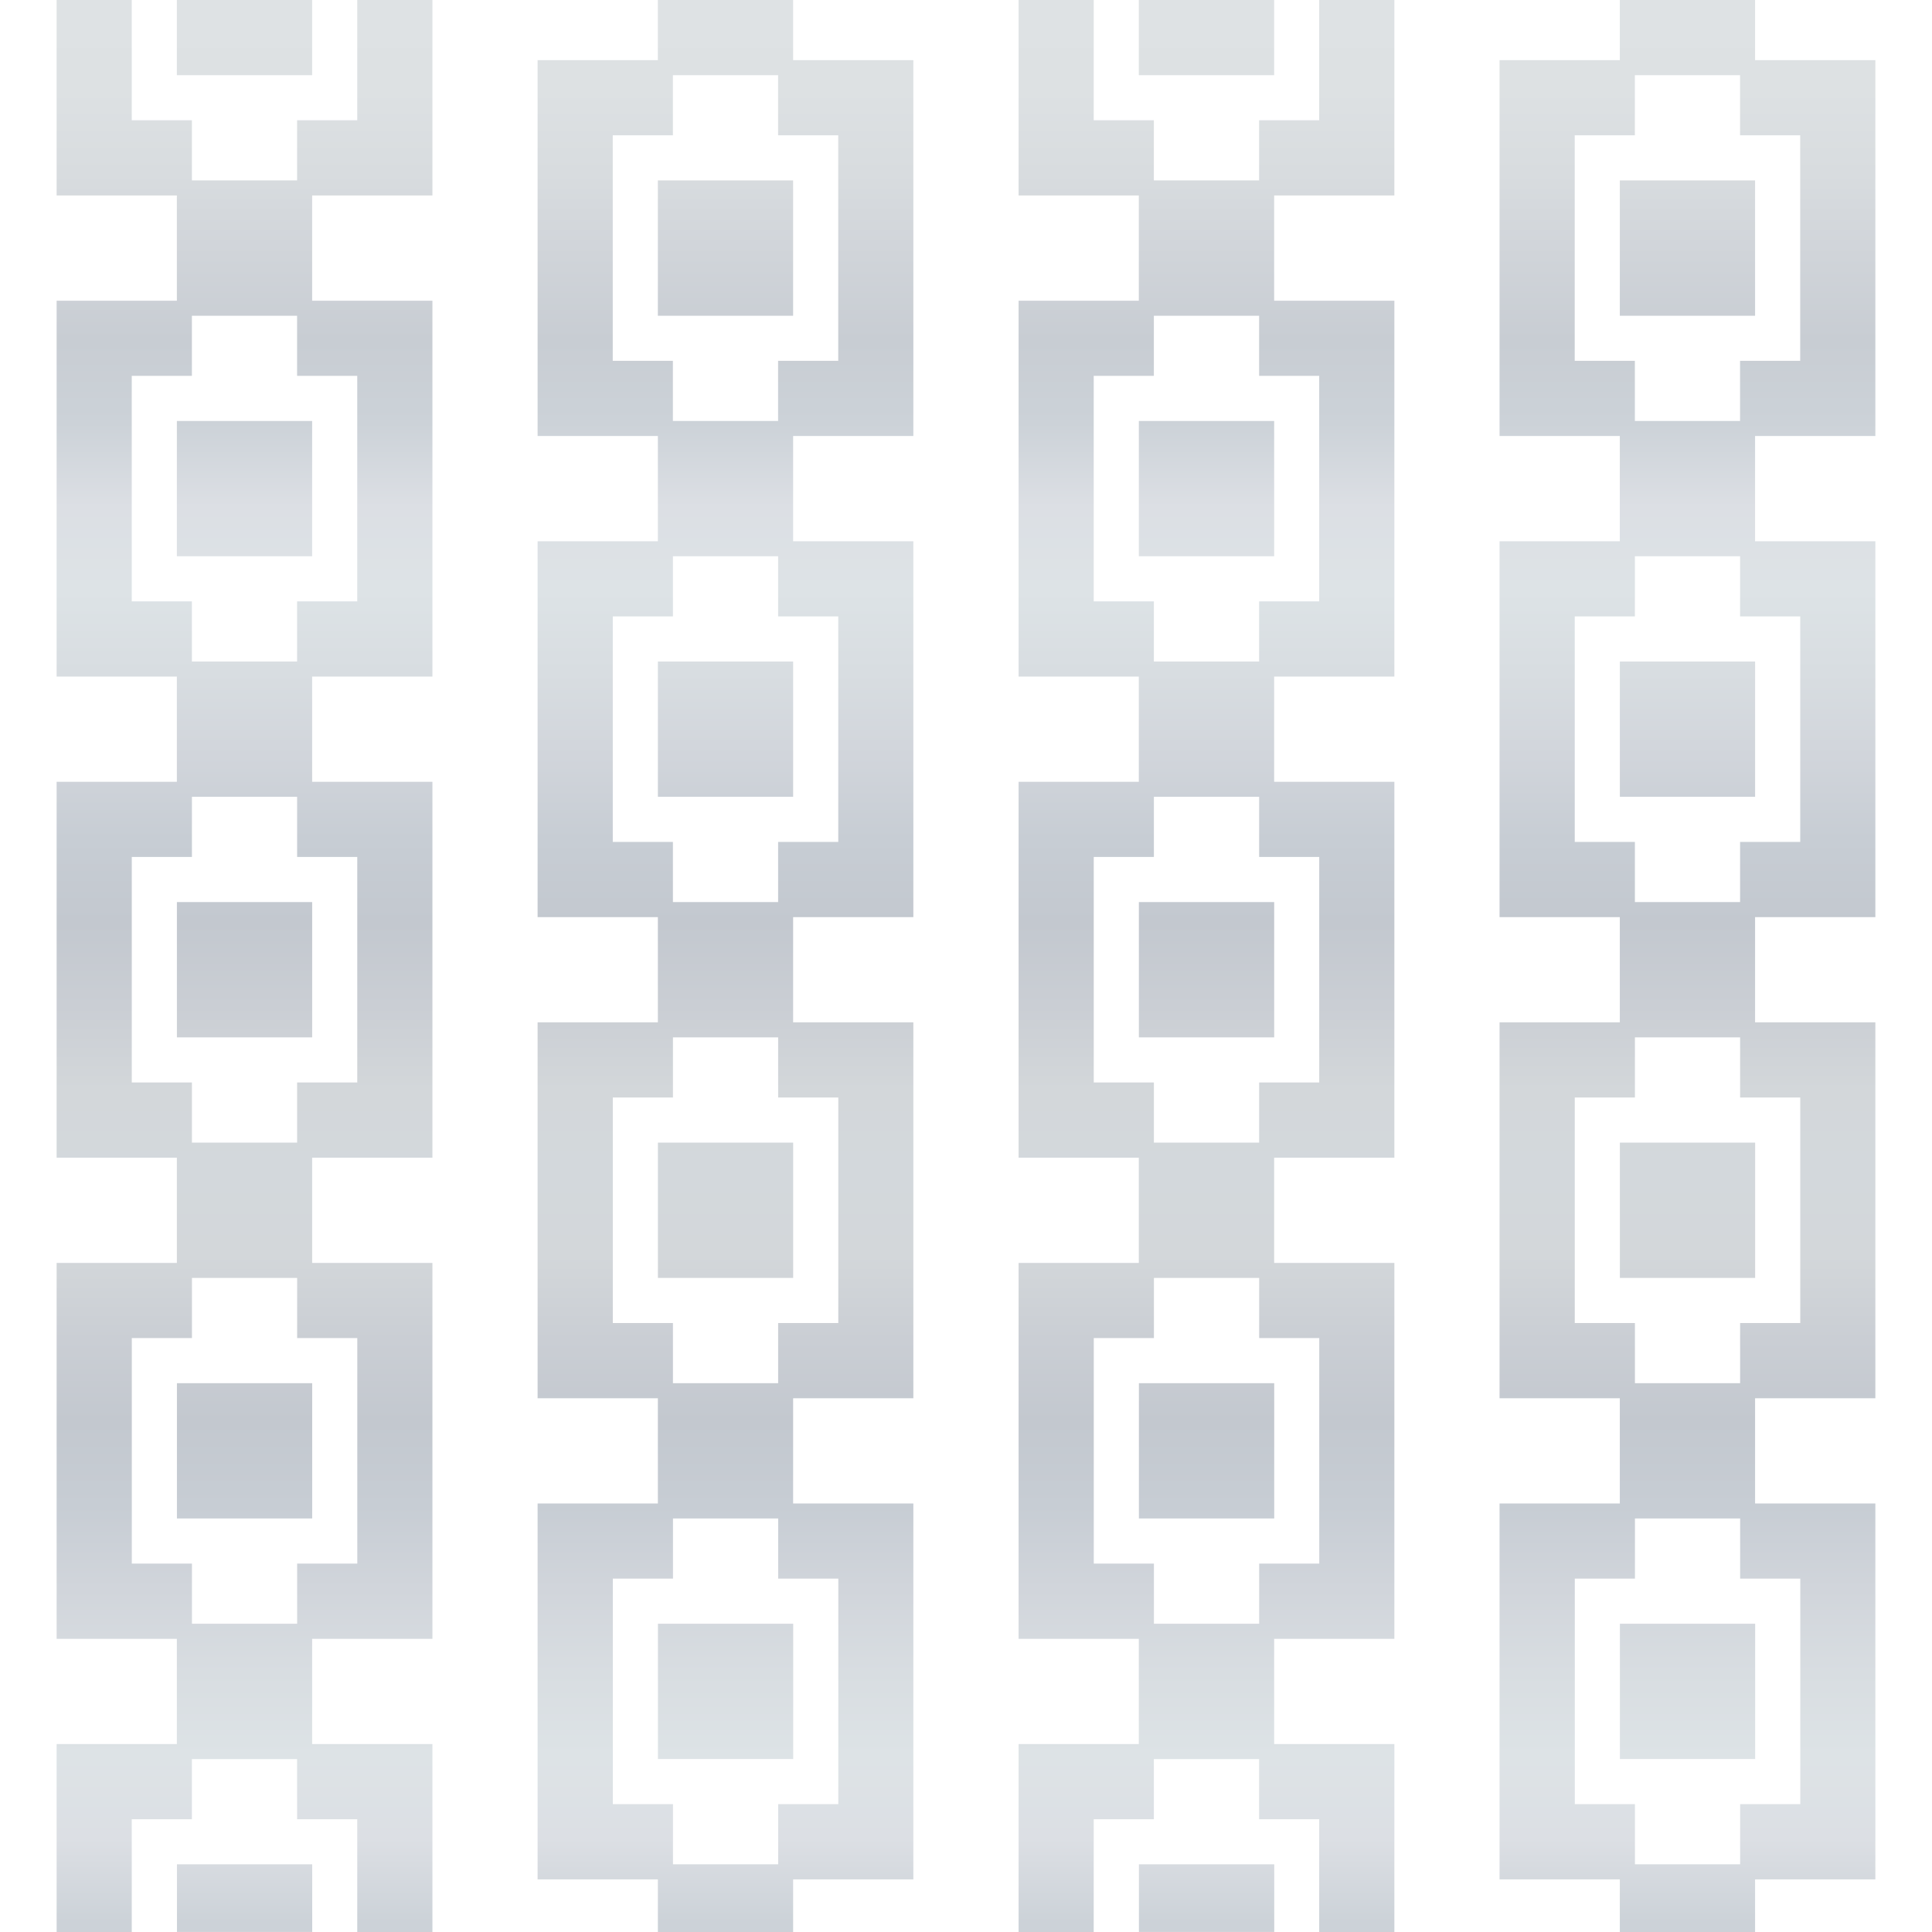 <?xml version="1.0" encoding="UTF-8"?>
<svg width="384" height="384" version="1.1" viewBox="0 0 101.6 101.6" xmlns="http://www.w3.org/2000/svg" xmlns:xlink="http://www.w3.org/1999/xlink">
<defs>
<linearGradient id="a" x1="50.218" x2="50.218" y1=".36" y2="61.659" gradientUnits="userSpaceOnUse" spreadMethod="reflect">
<stop stop-color="#dee2e4" offset="0"/>
<stop stop-color="#dde1e3" offset=".071"/>
<stop stop-color="#d8dcdf" offset=".143"/>
<stop stop-color="#d0d4d9" offset=".214"/>
<stop stop-color="#c8cdd3" offset=".286"/>
<stop stop-color="#ccd2d8" offset=".357"/>
<stop stop-color="#dcdfe4" offset=".429"/>
<stop stop-color="#dde3e6" offset=".5"/>
<stop stop-color="#d8dde1" offset=".571"/>
<stop stop-color="#d1d5db" offset=".643"/>
<stop stop-color="#c7cdd4" offset=".714"/>
<stop stop-color="#c3c8cf" offset=".786"/>
<stop stop-color="#caced4" offset=".857"/>
<stop stop-color="#d3d7da" offset=".929"/>
<stop stop-color="#d3d8dc" offset="1"/>
</linearGradient>
</defs>
<rect x="-1.7109e-7" y="5.8296e-6" width="101.6" height="101.6" fill="none"/>
<path d="m2.978-7.1825e-7v10.279h6.323v5.535h-6.323v19.766h6.323v5.533h-6.323v19.769h6.323v5.533h-6.323v19.768h6.323v5.533h-6.323v9.884h3.951v-5.93h3.163v-3.163h5.532v3.163h3.163v5.93h3.953v-9.884h-6.325v-5.533h6.325v-19.768h-6.325v-5.533h6.325v-19.769h-6.325v-5.533h6.325v-19.766h-6.325v-5.535h6.325v-10.279h-3.953v6.324h-3.163v3.163h-5.532v-3.163h-3.163v-6.324zm6.323 0v3.954h7.113v-3.954zm25.295 0v3.163h-6.325v19.766h6.325v5.536h-6.325v19.765h6.325v5.533h-6.325v19.769h6.325v5.533h-6.325v19.768h6.325v2.767h7.113v-2.767h6.322v-19.768h-6.322v-5.533h6.322v-19.769h-6.322v-5.533h6.322v-19.765h-6.322v-5.536h6.322v-19.766h-6.322v-3.163zm18.97 0v10.279h6.322v5.535h-6.322v19.766h6.322v5.533h-6.322v19.769h6.322v5.533h-6.322v19.768h6.322v5.533h-6.322v9.884h3.95v-5.93h3.163v-3.163h5.535v3.163h3.16v5.93h3.953v-9.884h-6.322v-5.533h6.322v-19.768h-6.322v-5.533h6.322v-19.769h-6.322v-5.533h6.322v-19.766h-6.322v-5.535h6.322v-10.279h-3.953v6.324h-3.16v3.163h-5.535v-3.163h-3.163v-6.324zm6.322 0v3.954h7.116v-3.954zm25.295 0v3.163h-6.325v19.766h6.325v5.536h-6.325v19.765h6.325v5.533h-6.325v19.769h6.325v5.533h-6.325v19.768h6.325v2.767h7.113v-2.767h6.325v-19.768h-6.325v-5.533h6.325v-19.769h-6.325v-5.533h6.325v-19.765h-6.325v-5.536h6.325v-19.766h-6.325v-3.163zm-49.797 3.954h5.532v3.161h3.163v11.86h-3.163v3.163h-5.532v-3.163h-3.163v-11.86h3.163v-1.777zm50.588 0h5.532v3.161h3.163v11.86h-3.163v3.163h-5.532v-3.163h-3.163v-11.86h3.163v-1.777zm-51.379 5.533v7.118h7.113v-7.118h-3.557zm50.588 0v7.118h7.113v-7.118h-3.556zm-75.092 7.118h5.532v3.16h3.163v11.86h-3.163v3.163h-5.532v-3.163h-3.163v-11.86h3.163v-1.777zm50.588 0h5.535v3.16h3.16v11.86h-3.16v3.163h-5.535v-3.163h-3.163v-11.86h3.163v-1.777zm-51.378 5.533v7.114h7.113v-7.114h-3.556zm50.588 0v7.114h7.116v-7.114h-3.559zm-24.502 7.114h5.532v3.163h3.163v11.86h-3.163v3.163h-5.532v-3.163h-3.163v-11.86h3.163v-1.778zm50.588 0h5.532v3.163h3.163v11.86h-3.163v3.163h-5.532v-3.163h-3.163v-11.86h3.163v-1.778zm-51.379 5.536v7.114h7.113v-7.114h-3.557zm50.588 0v7.114h7.113v-7.114h-3.556zm-75.092 7.114h5.532v3.163h3.163v11.86h-3.163v3.163h-5.532v-3.163h-3.163v-11.86h3.163v-1.777zm50.588 0h5.535v3.163h3.16v11.86h-3.16v3.163h-5.535v-3.163h-3.163v-11.86h3.163v-1.777zm-51.378 5.536v7.115h7.113v-7.115h-3.556zm50.588 0v7.115h7.116v-7.115h-3.559zm-24.502 7.115h5.532v3.163h3.163v11.86h-3.163v3.163h-5.532v-3.163h-3.163v-11.86h3.163v-1.78zm50.588 0h5.532v3.163h3.163v11.86h-3.163v3.163h-5.532v-3.163h-3.163v-11.86h3.163v-1.78zm-51.379 5.535v7.115h7.113v-7.115h-3.557zm50.588 0v7.115h7.113v-7.115h-3.556zm-75.092 7.115h5.532v3.163h3.163v11.86h-3.163v3.163h-5.532v-3.163h-3.163v-11.86h3.163v-1.78zm50.588 0h5.535v3.163h3.16v11.86h-3.16v3.163h-5.535v-3.163h-3.163v-11.86h3.163v-1.78zm-51.378 5.536v7.114h7.113v-7.114h-3.556zm50.588 0v7.114h7.116v-7.114h-3.559zm-24.502 7.114h5.532v3.163h3.163v11.86h-3.163v3.163h-5.532v-3.163h-3.163v-11.86h3.163v-1.78zm50.588 0h5.532v3.163h3.163v11.86h-3.163v3.163h-5.532v-3.163h-3.163v-11.86h3.163v-1.78zm-51.379 5.536v7.114h7.113v-7.114h-3.557zm50.588 0v7.114h7.113v-7.114h-3.556zm-75.882 12.651v3.557h7.113v-3.557h-3.556zm50.588 0v3.557h7.116v-3.557h-3.559z" fill="url(#a)"/>
</svg>
